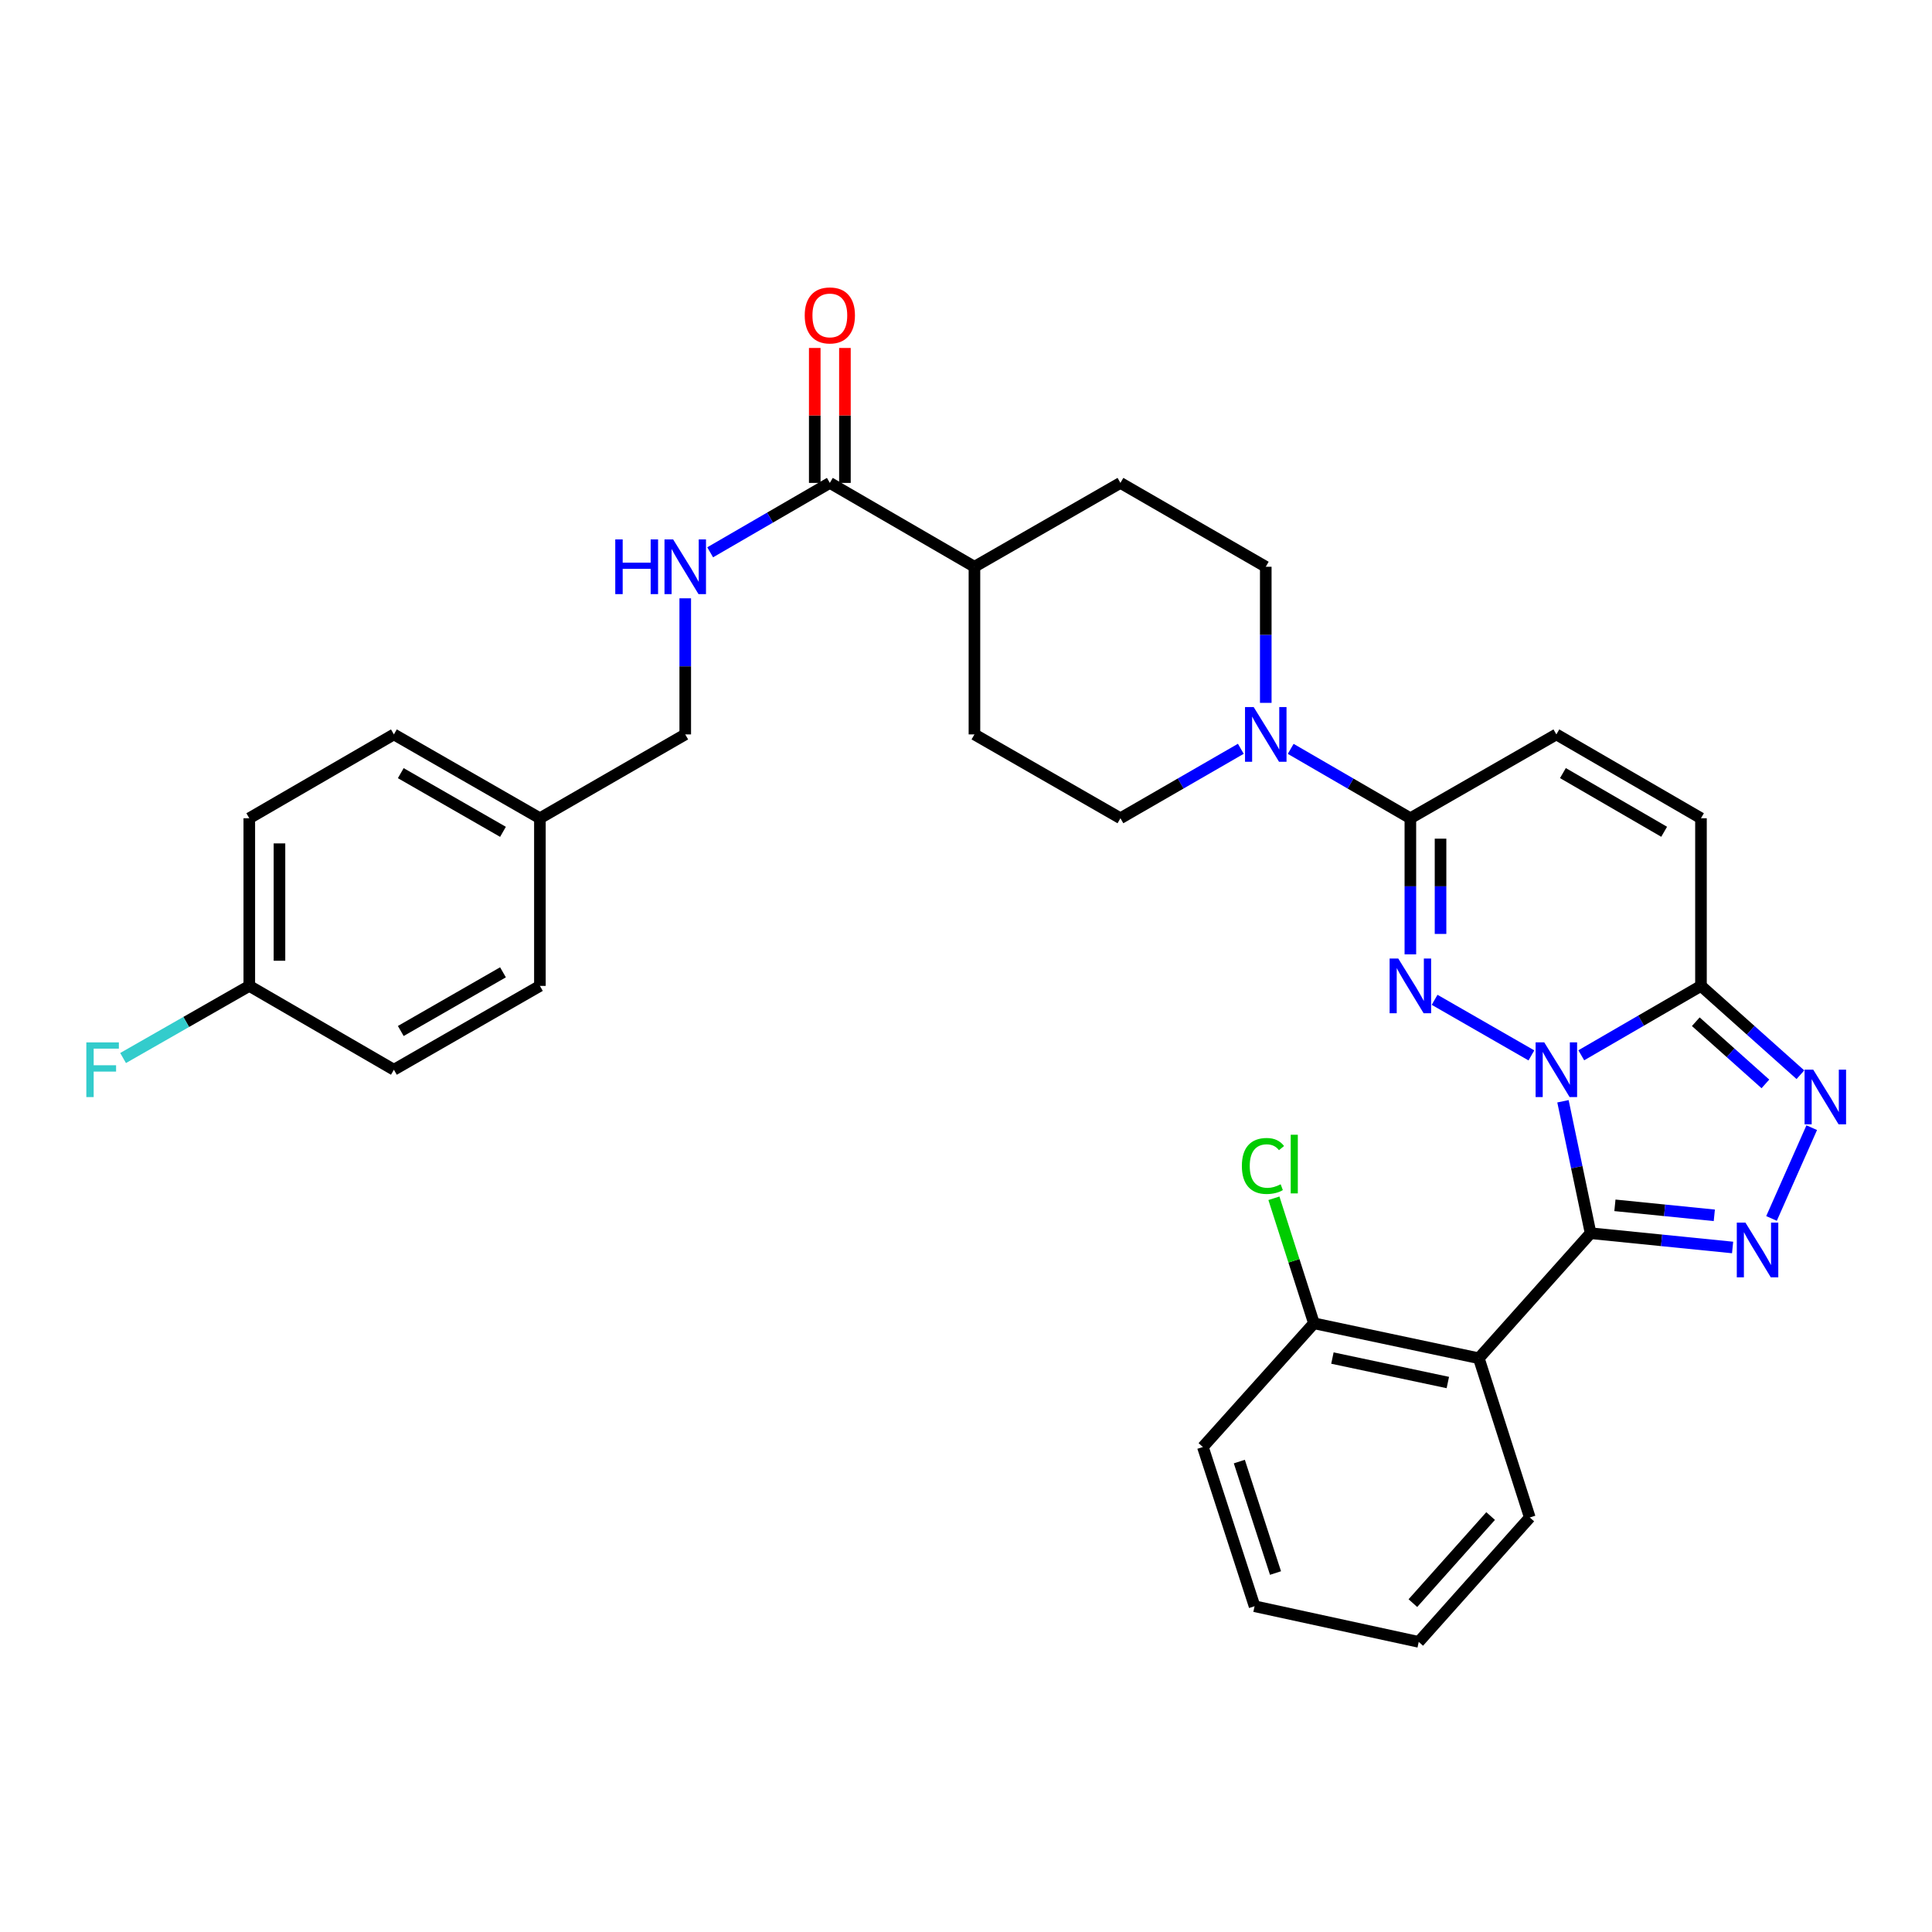 <?xml version='1.0' encoding='iso-8859-1'?>
<svg version='1.1' baseProfile='full'
              xmlns='http://www.w3.org/2000/svg'
                      xmlns:rdkit='http://www.rdkit.org/xml'
                      xmlns:xlink='http://www.w3.org/1999/xlink'
                  xml:space='preserve'
width='1000px' height='1000px' viewBox='0 0 1000 1000'>
<!-- END OF HEADER -->
<rect style='opacity:1.0;fill:#FFFFFF;stroke:none' width='1000' height='1000' x='0' y='0'> </rect>
<path class='bond-0' d='M 808.987,570.015 L 816.139,604.161' style='fill:none;fill-rule:evenodd;stroke:#0000FF;stroke-width:6px;stroke-linecap:butt;stroke-linejoin:miter;stroke-opacity:1' />
<path class='bond-0' d='M 816.139,604.161 L 823.292,638.307' style='fill:none;fill-rule:evenodd;stroke:#000000;stroke-width:6px;stroke-linecap:butt;stroke-linejoin:miter;stroke-opacity:1' />
<path class='bond-1' d='M 792.649,546.275 L 742.549,517.503' style='fill:none;fill-rule:evenodd;stroke:#0000FF;stroke-width:6px;stroke-linecap:butt;stroke-linejoin:miter;stroke-opacity:1' />
<path class='bond-3' d='M 818.471,546.213 L 849.446,528.255' style='fill:none;fill-rule:evenodd;stroke:#0000FF;stroke-width:6px;stroke-linecap:butt;stroke-linejoin:miter;stroke-opacity:1' />
<path class='bond-3' d='M 849.446,528.255 L 880.421,510.298' style='fill:none;fill-rule:evenodd;stroke:#000000;stroke-width:6px;stroke-linecap:butt;stroke-linejoin:miter;stroke-opacity:1' />
<path class='bond-2' d='M 823.292,638.307 L 860.041,642' style='fill:none;fill-rule:evenodd;stroke:#000000;stroke-width:6px;stroke-linecap:butt;stroke-linejoin:miter;stroke-opacity:1' />
<path class='bond-2' d='M 860.041,642 L 896.79,645.693' style='fill:none;fill-rule:evenodd;stroke:#0000FF;stroke-width:6px;stroke-linecap:butt;stroke-linejoin:miter;stroke-opacity:1' />
<path class='bond-2' d='M 835.878,623.877 L 861.603,626.462' style='fill:none;fill-rule:evenodd;stroke:#000000;stroke-width:6px;stroke-linecap:butt;stroke-linejoin:miter;stroke-opacity:1' />
<path class='bond-2' d='M 861.603,626.462 L 887.327,629.047' style='fill:none;fill-rule:evenodd;stroke:#0000FF;stroke-width:6px;stroke-linecap:butt;stroke-linejoin:miter;stroke-opacity:1' />
<path class='bond-6' d='M 823.292,638.307 L 765.434,703.027' style='fill:none;fill-rule:evenodd;stroke:#000000;stroke-width:6px;stroke-linecap:butt;stroke-linejoin:miter;stroke-opacity:1' />
<path class='bond-5' d='M 730.003,493.969 L 730.003,458.747' style='fill:none;fill-rule:evenodd;stroke:#0000FF;stroke-width:6px;stroke-linecap:butt;stroke-linejoin:miter;stroke-opacity:1' />
<path class='bond-5' d='M 730.003,458.747 L 730.003,423.525' style='fill:none;fill-rule:evenodd;stroke:#000000;stroke-width:6px;stroke-linecap:butt;stroke-linejoin:miter;stroke-opacity:1' />
<path class='bond-5' d='M 745.619,483.402 L 745.619,458.747' style='fill:none;fill-rule:evenodd;stroke:#0000FF;stroke-width:6px;stroke-linecap:butt;stroke-linejoin:miter;stroke-opacity:1' />
<path class='bond-5' d='M 745.619,458.747 L 745.619,434.091' style='fill:none;fill-rule:evenodd;stroke:#000000;stroke-width:6px;stroke-linecap:butt;stroke-linejoin:miter;stroke-opacity:1' />
<path class='bond-32' d='M 916.934,630.666 L 937.75,583.679' style='fill:none;fill-rule:evenodd;stroke:#0000FF;stroke-width:6px;stroke-linecap:butt;stroke-linejoin:miter;stroke-opacity:1' />
<path class='bond-4' d='M 880.421,510.298 L 906.154,533.288' style='fill:none;fill-rule:evenodd;stroke:#000000;stroke-width:6px;stroke-linecap:butt;stroke-linejoin:miter;stroke-opacity:1' />
<path class='bond-4' d='M 906.154,533.288 L 931.888,556.277' style='fill:none;fill-rule:evenodd;stroke:#0000FF;stroke-width:6px;stroke-linecap:butt;stroke-linejoin:miter;stroke-opacity:1' />
<path class='bond-4' d='M 877.737,528.84 L 895.75,544.933' style='fill:none;fill-rule:evenodd;stroke:#000000;stroke-width:6px;stroke-linecap:butt;stroke-linejoin:miter;stroke-opacity:1' />
<path class='bond-4' d='M 895.75,544.933 L 913.764,561.026' style='fill:none;fill-rule:evenodd;stroke:#0000FF;stroke-width:6px;stroke-linecap:butt;stroke-linejoin:miter;stroke-opacity:1' />
<path class='bond-8' d='M 880.421,510.298 L 880.421,423.525' style='fill:none;fill-rule:evenodd;stroke:#000000;stroke-width:6px;stroke-linecap:butt;stroke-linejoin:miter;stroke-opacity:1' />
<path class='bond-7' d='M 730.003,423.525 L 699.033,405.567' style='fill:none;fill-rule:evenodd;stroke:#000000;stroke-width:6px;stroke-linecap:butt;stroke-linejoin:miter;stroke-opacity:1' />
<path class='bond-7' d='M 699.033,405.567 L 668.062,387.61' style='fill:none;fill-rule:evenodd;stroke:#0000FF;stroke-width:6px;stroke-linecap:butt;stroke-linejoin:miter;stroke-opacity:1' />
<path class='bond-33' d='M 730.003,423.525 L 805.568,380.129' style='fill:none;fill-rule:evenodd;stroke:#000000;stroke-width:6px;stroke-linecap:butt;stroke-linejoin:miter;stroke-opacity:1' />
<path class='bond-12' d='M 765.434,703.027 L 680.093,684.938' style='fill:none;fill-rule:evenodd;stroke:#000000;stroke-width:6px;stroke-linecap:butt;stroke-linejoin:miter;stroke-opacity:1' />
<path class='bond-12' d='M 749.395,715.59 L 689.656,702.928' style='fill:none;fill-rule:evenodd;stroke:#000000;stroke-width:6px;stroke-linecap:butt;stroke-linejoin:miter;stroke-opacity:1' />
<path class='bond-23' d='M 765.434,703.027 L 791.817,785.445' style='fill:none;fill-rule:evenodd;stroke:#000000;stroke-width:6px;stroke-linecap:butt;stroke-linejoin:miter;stroke-opacity:1' />
<path class='bond-14' d='M 642.248,387.577 L 611.09,405.551' style='fill:none;fill-rule:evenodd;stroke:#0000FF;stroke-width:6px;stroke-linecap:butt;stroke-linejoin:miter;stroke-opacity:1' />
<path class='bond-14' d='M 611.09,405.551 L 579.933,423.525' style='fill:none;fill-rule:evenodd;stroke:#000000;stroke-width:6px;stroke-linecap:butt;stroke-linejoin:miter;stroke-opacity:1' />
<path class='bond-15' d='M 655.159,363.8 L 655.159,328.578' style='fill:none;fill-rule:evenodd;stroke:#0000FF;stroke-width:6px;stroke-linecap:butt;stroke-linejoin:miter;stroke-opacity:1' />
<path class='bond-15' d='M 655.159,328.578 L 655.159,293.356' style='fill:none;fill-rule:evenodd;stroke:#000000;stroke-width:6px;stroke-linecap:butt;stroke-linejoin:miter;stroke-opacity:1' />
<path class='bond-9' d='M 880.421,423.525 L 805.568,380.129' style='fill:none;fill-rule:evenodd;stroke:#000000;stroke-width:6px;stroke-linecap:butt;stroke-linejoin:miter;stroke-opacity:1' />
<path class='bond-9' d='M 861.361,430.525 L 808.964,400.148' style='fill:none;fill-rule:evenodd;stroke:#000000;stroke-width:6px;stroke-linecap:butt;stroke-linejoin:miter;stroke-opacity:1' />
<path class='bond-10' d='M 429.524,249.952 L 504.368,293.356' style='fill:none;fill-rule:evenodd;stroke:#000000;stroke-width:6px;stroke-linecap:butt;stroke-linejoin:miter;stroke-opacity:1' />
<path class='bond-11' d='M 429.524,249.952 L 398.553,267.912' style='fill:none;fill-rule:evenodd;stroke:#000000;stroke-width:6px;stroke-linecap:butt;stroke-linejoin:miter;stroke-opacity:1' />
<path class='bond-11' d='M 398.553,267.912 L 367.582,285.873' style='fill:none;fill-rule:evenodd;stroke:#0000FF;stroke-width:6px;stroke-linecap:butt;stroke-linejoin:miter;stroke-opacity:1' />
<path class='bond-16' d='M 437.332,249.952 L 437.332,215.03' style='fill:none;fill-rule:evenodd;stroke:#000000;stroke-width:6px;stroke-linecap:butt;stroke-linejoin:miter;stroke-opacity:1' />
<path class='bond-16' d='M 437.332,215.03 L 437.332,180.108' style='fill:none;fill-rule:evenodd;stroke:#FF0000;stroke-width:6px;stroke-linecap:butt;stroke-linejoin:miter;stroke-opacity:1' />
<path class='bond-16' d='M 421.716,249.952 L 421.716,215.03' style='fill:none;fill-rule:evenodd;stroke:#000000;stroke-width:6px;stroke-linecap:butt;stroke-linejoin:miter;stroke-opacity:1' />
<path class='bond-16' d='M 421.716,215.03 L 421.716,180.108' style='fill:none;fill-rule:evenodd;stroke:#FF0000;stroke-width:6px;stroke-linecap:butt;stroke-linejoin:miter;stroke-opacity:1' />
<path class='bond-19' d='M 354.679,309.685 L 354.679,344.907' style='fill:none;fill-rule:evenodd;stroke:#0000FF;stroke-width:6px;stroke-linecap:butt;stroke-linejoin:miter;stroke-opacity:1' />
<path class='bond-19' d='M 354.679,344.907 L 354.679,380.129' style='fill:none;fill-rule:evenodd;stroke:#000000;stroke-width:6px;stroke-linecap:butt;stroke-linejoin:miter;stroke-opacity:1' />
<path class='bond-21' d='M 680.093,684.938 L 669.735,652.581' style='fill:none;fill-rule:evenodd;stroke:#000000;stroke-width:6px;stroke-linecap:butt;stroke-linejoin:miter;stroke-opacity:1' />
<path class='bond-21' d='M 669.735,652.581 L 659.377,620.223' style='fill:none;fill-rule:evenodd;stroke:#00CC00;stroke-width:6px;stroke-linecap:butt;stroke-linejoin:miter;stroke-opacity:1' />
<path class='bond-29' d='M 680.093,684.938 L 622.608,748.964' style='fill:none;fill-rule:evenodd;stroke:#000000;stroke-width:6px;stroke-linecap:butt;stroke-linejoin:miter;stroke-opacity:1' />
<path class='bond-13' d='M 504.368,293.356 L 579.933,249.952' style='fill:none;fill-rule:evenodd;stroke:#000000;stroke-width:6px;stroke-linecap:butt;stroke-linejoin:miter;stroke-opacity:1' />
<path class='bond-34' d='M 504.368,293.356 L 504.368,380.129' style='fill:none;fill-rule:evenodd;stroke:#000000;stroke-width:6px;stroke-linecap:butt;stroke-linejoin:miter;stroke-opacity:1' />
<path class='bond-18' d='M 579.933,423.525 L 504.368,380.129' style='fill:none;fill-rule:evenodd;stroke:#000000;stroke-width:6px;stroke-linecap:butt;stroke-linejoin:miter;stroke-opacity:1' />
<path class='bond-17' d='M 655.159,293.356 L 579.933,249.952' style='fill:none;fill-rule:evenodd;stroke:#000000;stroke-width:6px;stroke-linecap:butt;stroke-linejoin:miter;stroke-opacity:1' />
<path class='bond-22' d='M 354.679,380.129 L 279.453,423.525' style='fill:none;fill-rule:evenodd;stroke:#000000;stroke-width:6px;stroke-linecap:butt;stroke-linejoin:miter;stroke-opacity:1' />
<path class='bond-20' d='M 129.035,510.298 L 129.035,423.525' style='fill:none;fill-rule:evenodd;stroke:#000000;stroke-width:6px;stroke-linecap:butt;stroke-linejoin:miter;stroke-opacity:1' />
<path class='bond-20' d='M 144.651,497.282 L 144.651,436.541' style='fill:none;fill-rule:evenodd;stroke:#000000;stroke-width:6px;stroke-linecap:butt;stroke-linejoin:miter;stroke-opacity:1' />
<path class='bond-24' d='M 129.035,510.298 L 96.374,528.965' style='fill:none;fill-rule:evenodd;stroke:#000000;stroke-width:6px;stroke-linecap:butt;stroke-linejoin:miter;stroke-opacity:1' />
<path class='bond-24' d='M 96.374,528.965 L 63.713,547.632' style='fill:none;fill-rule:evenodd;stroke:#33CCCC;stroke-width:6px;stroke-linecap:butt;stroke-linejoin:miter;stroke-opacity:1' />
<path class='bond-36' d='M 129.035,510.298 L 203.88,553.693' style='fill:none;fill-rule:evenodd;stroke:#000000;stroke-width:6px;stroke-linecap:butt;stroke-linejoin:miter;stroke-opacity:1' />
<path class='bond-27' d='M 279.453,423.525 L 279.453,510.298' style='fill:none;fill-rule:evenodd;stroke:#000000;stroke-width:6px;stroke-linecap:butt;stroke-linejoin:miter;stroke-opacity:1' />
<path class='bond-28' d='M 279.453,423.525 L 203.88,380.129' style='fill:none;fill-rule:evenodd;stroke:#000000;stroke-width:6px;stroke-linecap:butt;stroke-linejoin:miter;stroke-opacity:1' />
<path class='bond-28' d='M 260.341,430.558 L 207.44,400.181' style='fill:none;fill-rule:evenodd;stroke:#000000;stroke-width:6px;stroke-linecap:butt;stroke-linejoin:miter;stroke-opacity:1' />
<path class='bond-30' d='M 791.817,785.445 L 734.332,849.835' style='fill:none;fill-rule:evenodd;stroke:#000000;stroke-width:6px;stroke-linecap:butt;stroke-linejoin:miter;stroke-opacity:1' />
<path class='bond-30' d='M 771.545,784.704 L 731.306,829.777' style='fill:none;fill-rule:evenodd;stroke:#000000;stroke-width:6px;stroke-linecap:butt;stroke-linejoin:miter;stroke-opacity:1' />
<path class='bond-25' d='M 203.88,553.693 L 279.453,510.298' style='fill:none;fill-rule:evenodd;stroke:#000000;stroke-width:6px;stroke-linecap:butt;stroke-linejoin:miter;stroke-opacity:1' />
<path class='bond-25' d='M 207.44,533.642 L 260.341,503.265' style='fill:none;fill-rule:evenodd;stroke:#000000;stroke-width:6px;stroke-linecap:butt;stroke-linejoin:miter;stroke-opacity:1' />
<path class='bond-26' d='M 129.035,423.525 L 203.88,380.129' style='fill:none;fill-rule:evenodd;stroke:#000000;stroke-width:6px;stroke-linecap:butt;stroke-linejoin:miter;stroke-opacity:1' />
<path class='bond-35' d='M 622.608,748.964 L 649.364,831.382' style='fill:none;fill-rule:evenodd;stroke:#000000;stroke-width:6px;stroke-linecap:butt;stroke-linejoin:miter;stroke-opacity:1' />
<path class='bond-35' d='M 641.474,756.505 L 660.203,814.198' style='fill:none;fill-rule:evenodd;stroke:#000000;stroke-width:6px;stroke-linecap:butt;stroke-linejoin:miter;stroke-opacity:1' />
<path class='bond-31' d='M 734.332,849.835 L 649.364,831.382' style='fill:none;fill-rule:evenodd;stroke:#000000;stroke-width:6px;stroke-linecap:butt;stroke-linejoin:miter;stroke-opacity:1' />
<path  class='atom-0' d='M 799.308 539.533
L 808.588 554.533
Q 809.508 556.013, 810.988 558.693
Q 812.468 561.373, 812.548 561.533
L 812.548 539.533
L 816.308 539.533
L 816.308 567.853
L 812.428 567.853
L 802.468 551.453
Q 801.308 549.533, 800.068 547.333
Q 798.868 545.133, 798.508 544.453
L 798.508 567.853
L 794.828 567.853
L 794.828 539.533
L 799.308 539.533
' fill='#0000FF'/>
<path  class='atom-2' d='M 723.743 496.138
L 733.023 511.138
Q 733.943 512.618, 735.423 515.298
Q 736.903 517.978, 736.983 518.138
L 736.983 496.138
L 740.743 496.138
L 740.743 524.458
L 736.863 524.458
L 726.903 508.058
Q 725.743 506.138, 724.503 503.938
Q 723.303 501.738, 722.943 501.058
L 722.943 524.458
L 719.263 524.458
L 719.263 496.138
L 723.743 496.138
' fill='#0000FF'/>
<path  class='atom-3' d='M 903.441 632.831
L 912.721 647.831
Q 913.641 649.311, 915.121 651.991
Q 916.601 654.671, 916.681 654.831
L 916.681 632.831
L 920.441 632.831
L 920.441 661.151
L 916.561 661.151
L 906.601 644.751
Q 905.441 642.831, 904.201 640.631
Q 903.001 638.431, 902.641 637.751
L 902.641 661.151
L 898.961 661.151
L 898.961 632.831
L 903.441 632.831
' fill='#0000FF'/>
<path  class='atom-5' d='M 938.525 553.64
L 947.805 568.64
Q 948.725 570.12, 950.205 572.8
Q 951.685 575.48, 951.765 575.64
L 951.765 553.64
L 955.525 553.64
L 955.525 581.96
L 951.645 581.96
L 941.685 565.56
Q 940.525 563.64, 939.285 561.44
Q 938.085 559.24, 937.725 558.56
L 937.725 581.96
L 934.045 581.96
L 934.045 553.64
L 938.525 553.64
' fill='#0000FF'/>
<path  class='atom-8' d='M 648.899 365.969
L 658.179 380.969
Q 659.099 382.449, 660.579 385.129
Q 662.059 387.809, 662.139 387.969
L 662.139 365.969
L 665.899 365.969
L 665.899 394.289
L 662.019 394.289
L 652.059 377.889
Q 650.899 375.969, 649.659 373.769
Q 648.459 371.569, 648.099 370.889
L 648.099 394.289
L 644.419 394.289
L 644.419 365.969
L 648.899 365.969
' fill='#0000FF'/>
<path  class='atom-12' d='M 318.459 279.196
L 322.299 279.196
L 322.299 291.236
L 336.779 291.236
L 336.779 279.196
L 340.619 279.196
L 340.619 307.516
L 336.779 307.516
L 336.779 294.436
L 322.299 294.436
L 322.299 307.516
L 318.459 307.516
L 318.459 279.196
' fill='#0000FF'/>
<path  class='atom-12' d='M 348.419 279.196
L 357.699 294.196
Q 358.619 295.676, 360.099 298.356
Q 361.579 301.036, 361.659 301.196
L 361.659 279.196
L 365.419 279.196
L 365.419 307.516
L 361.539 307.516
L 351.579 291.116
Q 350.419 289.196, 349.179 286.996
Q 347.979 284.796, 347.619 284.116
L 347.619 307.516
L 343.939 307.516
L 343.939 279.196
L 348.419 279.196
' fill='#0000FF'/>
<path  class='atom-17' d='M 416.524 163.258
Q 416.524 156.458, 419.884 152.658
Q 423.244 148.858, 429.524 148.858
Q 435.804 148.858, 439.164 152.658
Q 442.524 156.458, 442.524 163.258
Q 442.524 170.138, 439.124 174.058
Q 435.724 177.938, 429.524 177.938
Q 423.284 177.938, 419.884 174.058
Q 416.524 170.178, 416.524 163.258
M 429.524 174.738
Q 433.844 174.738, 436.164 171.858
Q 438.524 168.938, 438.524 163.258
Q 438.524 157.698, 436.164 154.898
Q 433.844 152.058, 429.524 152.058
Q 425.204 152.058, 422.844 154.858
Q 420.524 157.658, 420.524 163.258
Q 420.524 168.978, 422.844 171.858
Q 425.204 174.738, 429.524 174.738
' fill='#FF0000'/>
<path  class='atom-22' d='M 642.79 603.5
Q 642.79 596.46, 646.07 592.78
Q 649.39 589.06, 655.67 589.06
Q 661.51 589.06, 664.63 593.18
L 661.99 595.34
Q 659.71 592.34, 655.67 592.34
Q 651.39 592.34, 649.11 595.22
Q 646.87 598.06, 646.87 603.5
Q 646.87 609.1, 649.19 611.98
Q 651.55 614.86, 656.11 614.86
Q 659.23 614.86, 662.87 612.98
L 663.99 615.98
Q 662.51 616.94, 660.27 617.5
Q 658.03 618.06, 655.55 618.06
Q 649.39 618.06, 646.07 614.3
Q 642.79 610.54, 642.79 603.5
' fill='#00CC00'/>
<path  class='atom-22' d='M 668.07 587.34
L 671.75 587.34
L 671.75 617.7
L 668.07 617.7
L 668.07 587.34
' fill='#00CC00'/>
<path  class='atom-25' d='M 44.686 539.533
L 61.526 539.533
L 61.526 542.773
L 48.486 542.773
L 48.486 551.373
L 60.086 551.373
L 60.086 554.653
L 48.486 554.653
L 48.486 567.853
L 44.686 567.853
L 44.686 539.533
' fill='#33CCCC'/>
</svg>
